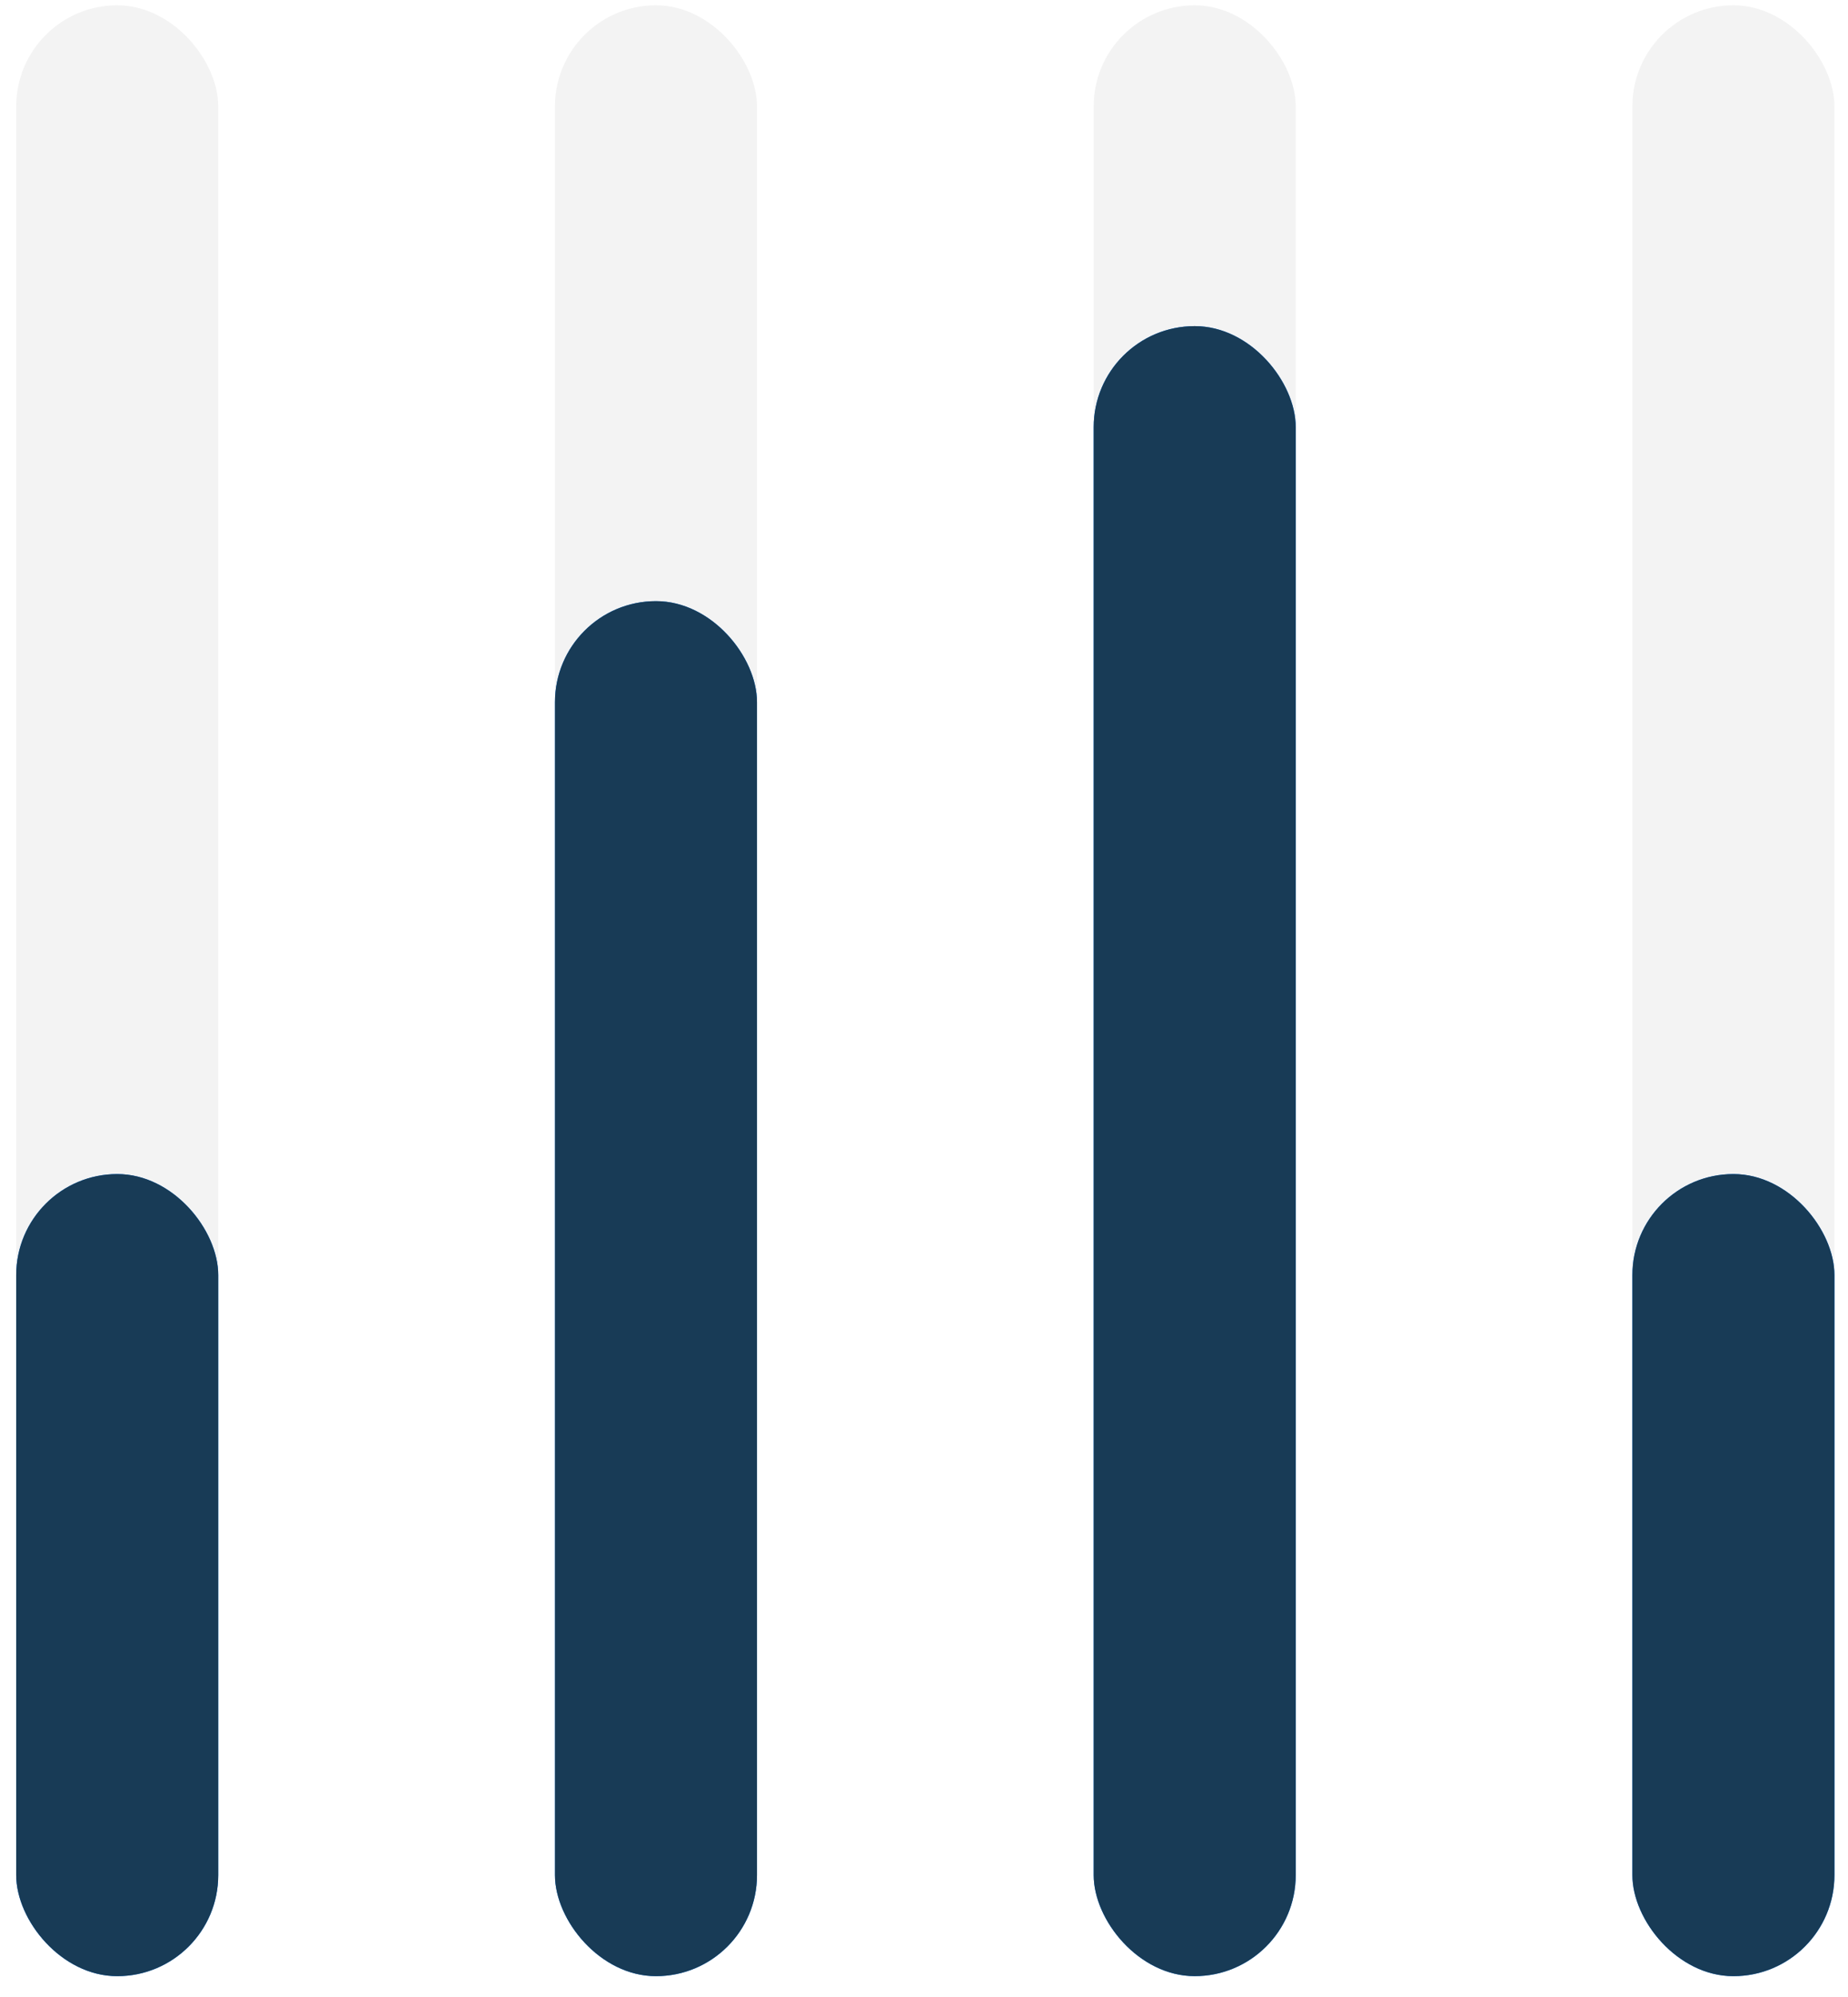 <svg width="75" height="81" viewBox="0 0 75 81" fill="none" xmlns="http://www.w3.org/2000/svg">
<rect x="0.658" y="0.215" width="8.199" height="79.94" rx="4.099" fill="#F3F3F3"/>
<rect x="0.658" y="47.621" width="8.199" height="32.534" rx="4.099" fill="#007EFF"/>
<rect x="0.658" y="47.621" width="8.199" height="32.534" rx="4.099" fill="#183B56"/>
<rect x="22.523" y="0.215" width="8.199" height="79.94" rx="4.099" fill="#F3F3F3"/>
<rect x="22.523" y="24.383" width="8.199" height="55.772" rx="4.099" fill="#007EFF"/>
<rect x="22.523" y="24.383" width="8.199" height="55.772" rx="4.099" fill="#183B56"/>
<rect x="44.387" y="0.215" width="8.199" height="79.94" rx="4.099" fill="#F3F3F3"/>
<rect x="44.387" y="13.228" width="8.199" height="66.926" rx="4.099" fill="#007EFF"/>
<rect x="44.387" y="13.228" width="8.199" height="66.926" rx="4.099" fill="#183B56"/>
<rect x="66.25" y="0.215" width="8.199" height="79.94" rx="4.099" fill="#F3F3F3"/>
<rect x="66.25" y="47.621" width="8.199" height="32.534" rx="4.099" fill="#007EFF"/>
<rect x="66.25" y="47.621" width="8.199" height="32.534" rx="4.099" fill="#183B56"/>
</svg>
